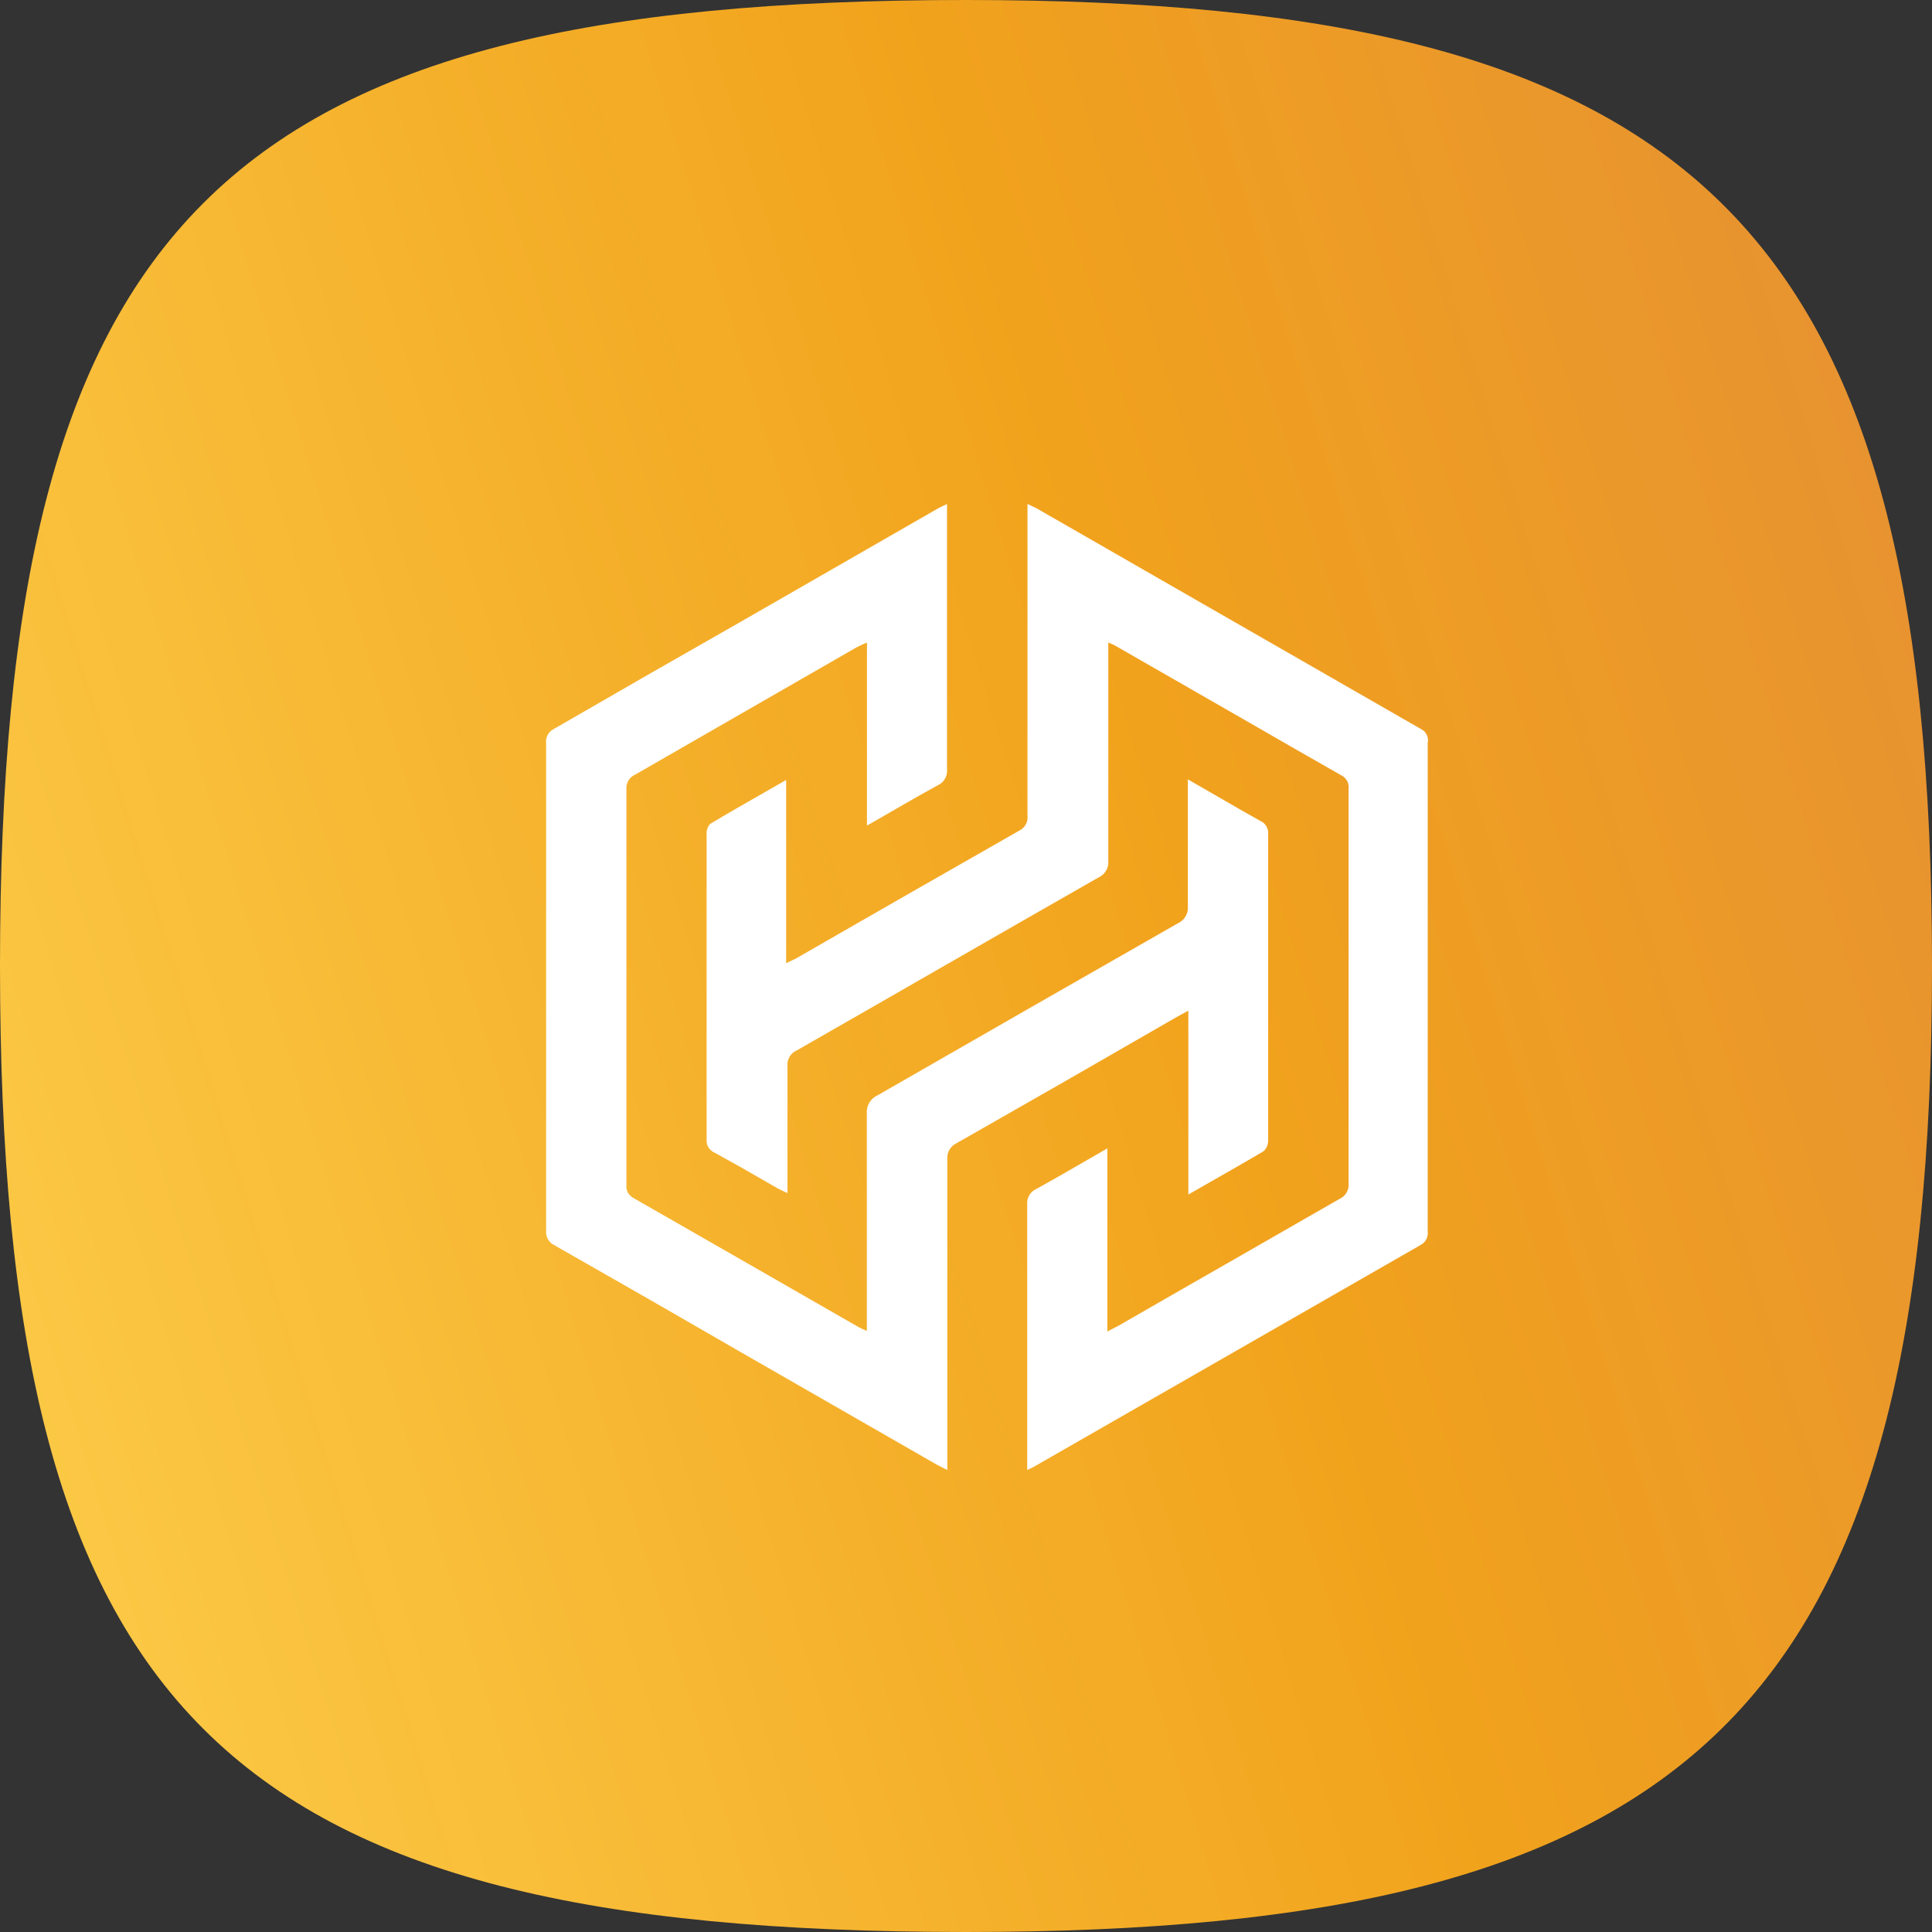 <svg width="46" height="46" viewBox="0 0 46 46" fill="none" xmlns="http://www.w3.org/2000/svg">
<rect x="0" y="0" width="46" height="46" fill="#333333" stroke="none"/>
<path d="M46 23C46 40.763 40.303 46 23 46C5.237 46 0 40.763 0 23C0 5.237 5.237 0 23 0C40.303 0 46 5.237 46 23Z" fill="url(#paint0_linear_4032_38)"/>
<path d="M33.915 17.416C33.887 17.39 33.855 17.368 33.821 17.351L29.534 14.89L24.686 12.106C24.623 12.072 24.555 12.044 24.464 12V12.361C24.464 14.713 24.464 17.064 24.464 19.415C24.473 19.488 24.46 19.561 24.426 19.625C24.392 19.689 24.338 19.741 24.273 19.774C22.502 20.783 20.728 21.798 18.953 22.82C18.89 22.854 18.821 22.882 18.718 22.932V18.571L17.629 19.194C17.385 19.334 17.144 19.475 16.906 19.618C16.847 19.688 16.817 19.779 16.824 19.87C16.824 22.293 16.824 24.713 16.824 27.136C16.82 27.202 16.836 27.268 16.872 27.324C16.907 27.38 16.96 27.423 17.021 27.448C17.228 27.56 17.431 27.678 17.647 27.796L18.527 28.301C18.59 28.335 18.658 28.363 18.749 28.407C18.749 27.373 18.749 26.382 18.749 25.392C18.74 25.312 18.758 25.231 18.799 25.161C18.84 25.091 18.903 25.037 18.977 25.006C21.369 23.639 23.753 22.262 26.144 20.898C26.223 20.864 26.29 20.807 26.333 20.734C26.377 20.66 26.397 20.575 26.388 20.49C26.388 19.839 26.388 19.191 26.388 18.54V15.298C26.47 15.335 26.511 15.348 26.548 15.37L29.549 17.092C30.348 17.553 31.148 18.012 31.95 18.469C32.005 18.499 32.049 18.544 32.078 18.6C32.106 18.655 32.117 18.718 32.109 18.78C32.109 21.913 32.109 25.045 32.109 28.176C32.117 28.253 32.099 28.33 32.06 28.397C32.021 28.463 31.961 28.516 31.89 28.547L29.534 29.899C28.567 30.45 27.603 31.007 26.636 31.562L26.366 31.702V27.342C25.775 27.681 25.23 28.002 24.677 28.307C24.606 28.338 24.547 28.39 24.508 28.456C24.468 28.522 24.451 28.598 24.457 28.675C24.457 30.702 24.457 32.723 24.457 34.754C24.457 34.829 24.457 34.9 24.457 35C24.533 34.966 24.579 34.944 24.623 34.919L29.512 32.116L33.824 29.643C33.849 29.63 33.873 29.613 33.893 29.593C33.93 29.56 33.959 29.518 33.976 29.472C33.993 29.425 33.999 29.375 33.993 29.326C33.993 25.449 33.993 21.572 33.993 17.693C34.004 17.644 34.002 17.593 33.988 17.545C33.975 17.497 33.95 17.453 33.915 17.416ZM30.003 19.543L29.534 19.278L28.995 18.967L28.282 18.556V18.867C28.282 19.77 28.282 20.674 28.282 21.577C28.29 21.661 28.271 21.746 28.227 21.82C28.184 21.893 28.119 21.951 28.041 21.985C25.656 23.347 23.273 24.712 20.893 26.08C20.811 26.117 20.743 26.177 20.698 26.254C20.653 26.33 20.632 26.419 20.639 26.507C20.639 28.13 20.639 29.752 20.639 31.378V31.689C20.552 31.649 20.495 31.627 20.445 31.599L17.629 29.983L15.084 28.525C15.028 28.496 14.981 28.451 14.951 28.396C14.921 28.34 14.908 28.276 14.915 28.214C14.915 25.07 14.915 21.929 14.915 18.789C14.909 18.718 14.926 18.646 14.963 18.584C15 18.522 15.056 18.473 15.122 18.444L17.625 17.005L20.405 15.407C20.47 15.373 20.539 15.345 20.642 15.298V19.658C21.225 19.325 21.766 19.004 22.32 18.702C22.394 18.67 22.456 18.616 22.497 18.546C22.538 18.477 22.556 18.396 22.548 18.316C22.548 16.304 22.548 14.295 22.548 12.287V12C22.454 12.047 22.392 12.072 22.332 12.106L17.638 14.803C16.178 15.633 14.717 16.471 13.257 17.316L13.181 17.36C13.12 17.391 13.07 17.44 13.038 17.501C13.006 17.562 12.994 17.631 13.003 17.699C13.003 21.567 13.003 25.437 13.003 29.307C12.996 29.379 13.013 29.451 13.05 29.513C13.087 29.575 13.143 29.624 13.21 29.652L13.257 29.681C14.717 30.511 16.178 31.349 17.638 32.194L22.298 34.869C22.37 34.91 22.448 34.944 22.555 35V34.689C22.555 32.328 22.555 29.967 22.555 27.606C22.547 27.526 22.565 27.446 22.605 27.376C22.645 27.306 22.707 27.251 22.78 27.217C24.524 26.225 26.264 25.227 28 24.224L28.294 24.062V28.441C28.723 28.195 29.133 27.961 29.546 27.725C29.728 27.622 29.903 27.516 30.081 27.413C30.118 27.381 30.146 27.341 30.166 27.296C30.185 27.252 30.195 27.203 30.194 27.155C30.194 24.726 30.194 22.293 30.194 19.864C30.201 19.797 30.186 19.73 30.152 19.672C30.118 19.614 30.065 19.569 30.003 19.543Z" fill="white"/>
<defs>
<linearGradient id="paint0_linear_4032_38" x1="2.001" y1="42.529" x2="50.782" y2="27.472" gradientUnits="userSpaceOnUse">
<stop stop-color="#FCCA47"/>
<stop offset="0.611" stop-color="#F9A71B" stop-opacity="0.961"/>
<stop offset="0.997" stop-color="#F59A31" stop-opacity="0.93"/>
</linearGradient>
</defs>
</svg>
